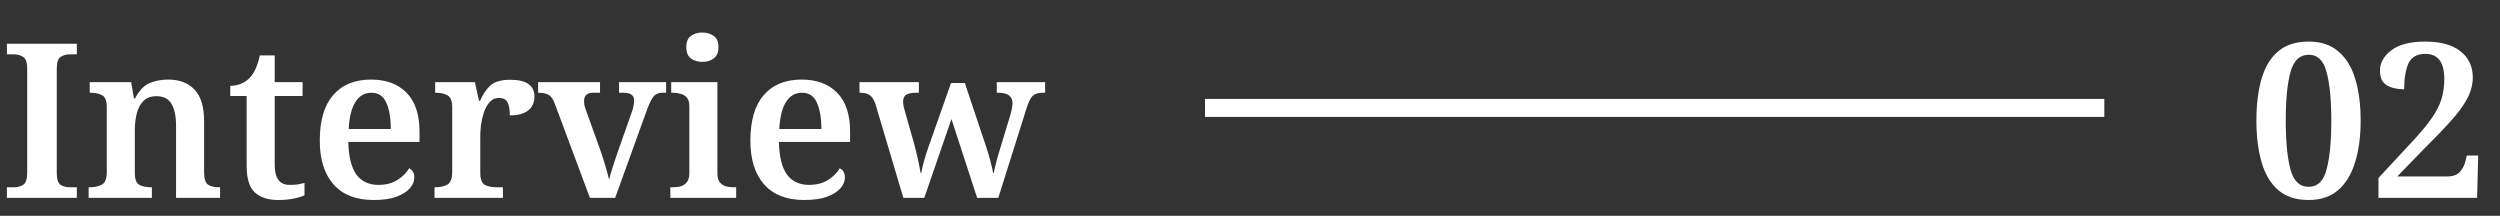 <svg width="139" height="12" viewBox="0 0 139 12" fill="none" xmlns="http://www.w3.org/2000/svg">
<rect x="0" y="0" width="139" height="12" fill="#333333" stroke="none"/>
<path d="M0.384 11V10.412H0.756C0.964 10.412 1.14 10.368 1.284 10.28C1.436 10.184 1.512 9.96 1.512 9.608V3.824C1.512 3.472 1.436 3.252 1.284 3.164C1.14 3.068 0.964 3.02 0.756 3.02H0.384V2.432H4.272V3.02H3.9C3.692 3.02 3.516 3.068 3.372 3.164C3.228 3.252 3.156 3.472 3.156 3.824V9.608C3.156 9.96 3.228 10.184 3.372 10.28C3.516 10.368 3.692 10.412 3.9 10.412H4.272V11H0.384ZM4.928 11V10.412H4.976C5.248 10.412 5.476 10.364 5.66 10.268C5.844 10.172 5.936 9.94 5.936 9.572V5.948C5.936 5.604 5.852 5.388 5.684 5.3C5.516 5.204 5.3 5.156 5.036 5.156H4.988V4.568H7.292L7.448 5.468H7.508C7.748 5.02 8.02 4.736 8.324 4.616C8.636 4.488 8.98 4.424 9.356 4.424C9.98 4.424 10.468 4.612 10.82 4.988C11.172 5.356 11.348 5.944 11.348 6.752V9.56C11.348 9.928 11.42 10.164 11.564 10.268C11.708 10.364 11.916 10.412 12.188 10.412H12.236V11H9.788V6.98C9.788 6.46 9.704 6.06 9.536 5.78C9.376 5.492 9.096 5.348 8.696 5.348C8.392 5.348 8.152 5.436 7.976 5.612C7.8 5.788 7.676 6.02 7.604 6.308C7.532 6.596 7.496 6.908 7.496 7.244V9.62C7.496 9.964 7.58 10.184 7.748 10.28C7.916 10.368 8.132 10.412 8.396 10.412H8.444V11H4.928ZM15.466 11.12C14.906 11.12 14.475 10.98 14.171 10.7C13.867 10.42 13.714 9.932 13.714 9.236V5.336H12.803V4.772C13.018 4.772 13.223 4.732 13.415 4.652C13.607 4.564 13.767 4.452 13.895 4.316C14.143 4.052 14.326 3.64 14.447 3.08H15.274V4.568H16.823V5.336H15.274V9.176C15.274 9.912 15.55 10.28 16.102 10.28C16.255 10.28 16.398 10.272 16.535 10.256C16.671 10.232 16.802 10.204 16.93 10.172V10.856C16.811 10.92 16.619 10.98 16.355 11.036C16.09 11.092 15.794 11.12 15.466 11.12ZM20.768 11.12C19.8 11.12 19.06 10.832 18.548 10.256C18.036 9.68 17.78 8.868 17.78 7.82C17.78 6.7 18.028 5.856 18.524 5.288C19.02 4.712 19.724 4.424 20.636 4.424C21.468 4.424 22.124 4.668 22.604 5.156C23.084 5.644 23.324 6.36 23.324 7.304V7.892H19.364C19.388 8.724 19.54 9.332 19.82 9.716C20.108 10.092 20.516 10.28 21.044 10.28C21.46 10.28 21.812 10.188 22.1 10.004C22.388 9.82 22.604 9.604 22.748 9.356C22.94 9.452 23.036 9.624 23.036 9.872C23.036 10.08 22.952 10.28 22.784 10.472C22.624 10.656 22.376 10.812 22.04 10.94C21.712 11.06 21.288 11.12 20.768 11.12ZM19.388 7.172H21.728C21.728 6.556 21.644 6.068 21.476 5.708C21.316 5.34 21.04 5.156 20.648 5.156C20.272 5.156 19.976 5.328 19.76 5.672C19.544 6.016 19.42 6.516 19.388 7.172ZM24.159 11V10.412H24.195C24.467 10.412 24.691 10.364 24.867 10.268C25.051 10.164 25.143 9.924 25.143 9.548V5.972C25.143 5.62 25.055 5.396 24.879 5.3C24.711 5.204 24.495 5.156 24.231 5.156H24.195V4.568H26.403L26.631 5.6H26.691C26.851 5.24 27.043 4.956 27.267 4.748C27.499 4.54 27.867 4.436 28.371 4.436C29.267 4.436 29.715 4.748 29.715 5.372C29.715 5.7 29.599 5.956 29.367 6.14C29.135 6.324 28.795 6.416 28.347 6.416C28.347 6.088 28.303 5.844 28.215 5.684C28.127 5.524 27.971 5.444 27.747 5.444C27.531 5.444 27.355 5.524 27.219 5.684C27.083 5.836 26.975 6.032 26.895 6.272C26.823 6.504 26.771 6.74 26.739 6.98C26.715 7.22 26.703 7.428 26.703 7.604V9.608C26.703 9.96 26.787 10.184 26.955 10.28C27.131 10.368 27.343 10.412 27.591 10.412H27.963V11H24.159ZM32.798 11L30.843 5.756C30.755 5.516 30.642 5.356 30.506 5.276C30.37 5.196 30.174 5.156 29.919 5.156V4.568H33.362V5.156H32.99C32.647 5.156 32.474 5.308 32.474 5.612C32.474 5.7 32.483 5.788 32.498 5.876C32.523 5.956 32.547 6.032 32.571 6.104L33.386 8.372C33.483 8.644 33.575 8.932 33.663 9.236C33.751 9.532 33.819 9.784 33.867 9.992C33.907 9.808 33.971 9.58 34.059 9.308C34.147 9.036 34.227 8.796 34.298 8.588L35.139 6.2C35.178 6.096 35.206 5.992 35.222 5.888C35.246 5.784 35.258 5.684 35.258 5.588C35.258 5.3 35.062 5.156 34.67 5.156H34.419V4.568H37.035V5.156H36.831C36.639 5.156 36.486 5.212 36.374 5.324C36.263 5.428 36.135 5.672 35.99 6.056L34.203 11H32.798ZM39.047 3.44C38.799 3.44 38.587 3.376 38.411 3.248C38.243 3.12 38.159 2.912 38.159 2.624C38.159 2.328 38.243 2.12 38.411 2C38.587 1.872 38.799 1.808 39.047 1.808C39.295 1.808 39.507 1.872 39.683 2C39.859 2.12 39.947 2.328 39.947 2.624C39.947 2.912 39.859 3.12 39.683 3.248C39.507 3.376 39.295 3.44 39.047 3.44ZM37.271 11V10.412H37.427C37.563 10.412 37.699 10.396 37.835 10.364C37.979 10.324 38.095 10.248 38.183 10.136C38.279 10.024 38.327 9.852 38.327 9.62V5.912C38.327 5.688 38.279 5.524 38.183 5.42C38.095 5.316 37.979 5.248 37.835 5.216C37.699 5.176 37.563 5.156 37.427 5.156H37.319V4.568H39.887V9.608C39.887 9.848 39.931 10.024 40.019 10.136C40.115 10.248 40.231 10.324 40.367 10.364C40.503 10.396 40.643 10.412 40.787 10.412H40.931V11H37.271ZM44.709 11.12C43.741 11.12 43.001 10.832 42.489 10.256C41.977 9.68 41.721 8.868 41.721 7.82C41.721 6.7 41.969 5.856 42.465 5.288C42.961 4.712 43.665 4.424 44.577 4.424C45.409 4.424 46.065 4.668 46.545 5.156C47.025 5.644 47.265 6.36 47.265 7.304V7.892H43.305C43.329 8.724 43.481 9.332 43.761 9.716C44.049 10.092 44.457 10.28 44.985 10.28C45.401 10.28 45.753 10.188 46.041 10.004C46.329 9.82 46.545 9.604 46.689 9.356C46.881 9.452 46.977 9.624 46.977 9.872C46.977 10.08 46.893 10.28 46.725 10.472C46.565 10.656 46.317 10.812 45.981 10.94C45.653 11.06 45.229 11.12 44.709 11.12ZM43.329 7.172H45.669C45.669 6.556 45.585 6.068 45.417 5.708C45.257 5.34 44.981 5.156 44.589 5.156C44.213 5.156 43.917 5.328 43.701 5.672C43.485 6.016 43.361 6.516 43.329 7.172ZM50.225 11L48.677 5.792C48.589 5.536 48.481 5.368 48.353 5.288C48.233 5.2 48.057 5.156 47.825 5.156H47.789V4.568H51.089V5.156H50.933C50.693 5.156 50.513 5.192 50.393 5.264C50.273 5.328 50.213 5.46 50.213 5.66C50.213 5.724 50.221 5.804 50.237 5.9C50.261 5.996 50.285 6.088 50.309 6.176L50.801 7.904C50.881 8.192 50.957 8.5 51.029 8.828C51.101 9.156 51.153 9.42 51.185 9.62H51.221C51.293 9.212 51.433 8.712 51.641 8.12L52.877 4.616H53.645L54.833 8.168C54.929 8.456 55.009 8.728 55.073 8.984C55.145 9.24 55.193 9.452 55.217 9.62H55.253C55.293 9.42 55.341 9.212 55.397 8.996C55.453 8.772 55.533 8.496 55.637 8.168L56.189 6.344C56.221 6.24 56.245 6.132 56.261 6.02C56.285 5.9 56.297 5.808 56.297 5.744C56.297 5.352 56.033 5.156 55.505 5.156H55.421V4.568H58.109V5.156H57.953C57.721 5.156 57.541 5.216 57.413 5.336C57.293 5.448 57.173 5.7 57.053 6.092L55.505 11H54.329L52.901 6.62L51.389 11H50.225Z" fill="white"/>
<path fill-rule="evenodd" clip-rule="evenodd" d="M117 6.5H67V5.5H117V6.5Z" fill="white"/>
<path d="M128.36 11.12C127.656 11.12 127.092 10.936 126.668 10.568C126.244 10.2 125.936 9.684 125.744 9.02C125.552 8.356 125.456 7.58 125.456 6.692C125.456 5.804 125.552 5.032 125.744 4.376C125.936 3.72 126.244 3.212 126.668 2.852C127.092 2.492 127.66 2.312 128.372 2.312C129.036 2.312 129.58 2.492 130.004 2.852C130.436 3.212 130.752 3.724 130.952 4.388C131.152 5.044 131.252 5.816 131.252 6.704C131.252 7.592 131.148 8.368 130.94 9.032C130.74 9.688 130.428 10.2 130.004 10.568C129.58 10.936 129.032 11.12 128.36 11.12ZM128.36 10.388C128.856 10.388 129.188 10.068 129.356 9.428C129.532 8.78 129.62 7.872 129.62 6.704C129.62 5.536 129.532 4.636 129.356 4.004C129.188 3.364 128.86 3.044 128.372 3.044C127.868 3.044 127.528 3.364 127.352 4.004C127.176 4.636 127.088 5.536 127.088 6.704C127.088 7.872 127.176 8.78 127.352 9.428C127.528 10.068 127.864 10.388 128.36 10.388ZM132.243 11V9.896L134.103 7.892C134.567 7.396 134.931 6.96 135.195 6.584C135.459 6.208 135.643 5.848 135.747 5.504C135.851 5.152 135.903 4.78 135.903 4.388C135.903 3.46 135.551 2.996 134.847 2.996C134.391 2.996 134.079 3.172 133.911 3.524C133.751 3.876 133.671 4.356 133.671 4.964C133.271 4.964 132.947 4.888 132.699 4.736C132.451 4.584 132.327 4.316 132.327 3.932C132.327 3.492 132.539 3.112 132.963 2.792C133.387 2.472 134.015 2.312 134.847 2.312C135.695 2.312 136.347 2.492 136.803 2.852C137.259 3.212 137.487 3.696 137.487 4.304C137.487 4.672 137.399 5.036 137.223 5.396C137.047 5.756 136.763 6.16 136.371 6.608C135.979 7.056 135.455 7.604 134.799 8.252L133.287 9.812H136.071C136.359 9.812 136.583 9.736 136.743 9.584C136.903 9.424 137.015 9.216 137.079 8.96L137.151 8.648H137.787L137.727 11H132.243Z" fill="white"/>
</svg>
